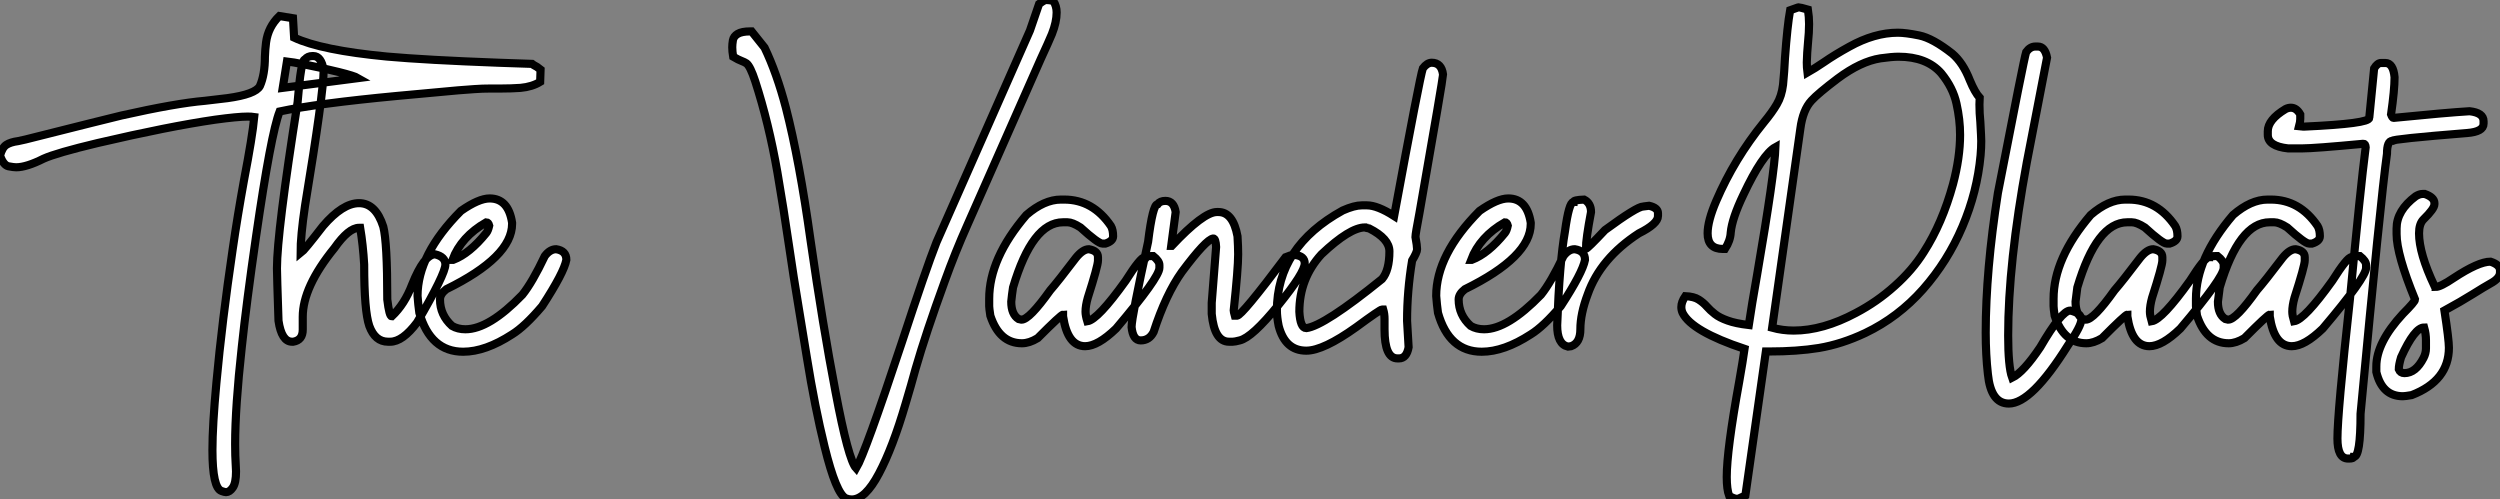<?xml version="1.0" standalone="no"?>
<svg xmlns="http://www.w3.org/2000/svg" viewBox="2.19 -42.22 307.27 61.39"><rect x="2.19" y="-42.22" width="307.27" height="61.39" fill="#808080" stroke="none"/><path d="M29.97 18.27L29.97 18.27Q29.80 18.27 29.42 18.13L29.42 18.13Q28.30 17.75 28.30 13.10L28.30 13.10Q28.30 10.06 28.79 4.81L28.79 4.81Q29.48-2.71 30.79-11.59L30.79-11.59Q31.39-15.72 32.18-20.07L32.18-20.07Q33.22-25.48 33.44-27.84L33.44-27.84Q33.11-27.89 32.62-27.89L32.62-27.89Q31.39-27.89 28.63-27.51L28.63-27.51Q22.97-26.69 14.19-24.64L14.19-24.64Q9.13-23.43 7.55-22.72L7.55-22.72Q5.44-21.66 4.18-21.66L4.18-21.66Q3.86-21.66 3.24-21.78Q2.63-21.90 2.19-23.08L2.19-23.08Q2.46-24.09 2.97-24.42Q3.47-24.75 4.43-24.88L4.43-24.88L5.30-25.07Q15.50-27.64 17.14-28.03L17.14-28.03Q23.82-29.53 27.37-29.83L27.37-29.83Q28.71-29.97 30.16-30.16L30.16-30.16Q33.58-30.63 34.13-31.64L34.13-31.64Q34.75-33.03 34.75-35.25L34.75-35.25Q34.78-36.12 34.89-37.00L34.89-37.00Q35.14-38.91 36.53-40.25L36.53-40.25L38.20-39.98L38.34-37.60Q41.67-36.04 49.74-35.27L49.74-35.27Q54.55-34.84 63.46-34.51L63.46-34.51Q65.76-34.45 67.57-34.37L67.57-34.37Q67.70-34.26 68.20-33.99L68.20-33.99L68.63-33.66L68.58-32.16Q67.59-31.55 66.17-31.42L66.17-31.42Q65.02-31.34 63.79-31.34L63.79-31.34L62.48-31.34Q61.47-31.34 60.53-31.27Q59.58-31.20 58.52-31.12L58.52-31.12L51.00-30.43Q41.15-29.50 36.56-28.52L36.56-28.52Q35.49-25.79 33.66-13.15L33.66-13.15Q32.48-4.98 31.91 0.41L31.91 0.41Q31.09 7.85 31.09 12.36L31.09 12.36Q31.09 13.81 31.17 15.07L31.17 15.07L31.20 15.72Q31.20 17.14 30.80 17.71Q30.41 18.27 29.97 18.27ZM37.46-34.67L36.94-31.42L46.21-32.62Q45.75-32.89 43.82-33.37Q41.89-33.85 39.94-34.23Q37.98-34.62 37.46-34.67L37.46-34.67ZM50.15-0.22L50.15-0.22L49.88-0.22Q48.29-0.22 47.58-2.16L47.58-2.16Q46.95-3.99 46.95-9.71L46.95-9.71Q46.81-12.11 46.46-14.22L46.46-14.22L46.32-14.22Q45.04-14.22 43.29-11.73L43.29-11.73Q39.40-6.95 39.40-3.28L39.40-3.28L39.40-1.70Q39.40-0.41 38.23-0.22L38.23-0.22L38.09-0.22Q36.80-0.22 36.42-2.79L36.42-2.79Q36.23-8.48 36.23-9.24L36.23-9.24Q36.23-13.62 38.77-29.67L38.77-29.67Q39.18-34.92 39.68-34.92L39.68-34.92Q40.00-35.33 40.58-35.33L40.58-35.33L40.71-35.33Q41.67-35.33 41.97-33.61L41.97-33.61Q41.97-30.82 39.68-16.93L39.68-16.93Q39.13-13.23 39.13-11.10L39.13-11.10Q39.57-11.43 41.89-14.44L41.89-14.44Q44.30-17.25 46.32-17.25L46.32-17.25Q48.37-17.25 49.30-14.36L49.30-14.36Q49.79-12.44 49.79-5.41L49.79-5.41Q50.04-3.34 50.34-3.34L50.34-3.34Q51.93-4.84 52.83-7.22L52.83-7.22Q54.33-10.96 55.67-10.96L55.67-10.96Q56.93-10.66 56.93-9.71L56.93-9.71Q56.93-8.56 53.46-2.60L53.46-2.60Q51.68-0.22 50.15-0.22ZM59.12 1.01L59.12 1.01Q55.10 1.01 53.73-3.77L53.73-3.77Q53.59-4.76 53.51-5.85L53.51-5.85Q53.51-10.94 58.84-16.30L58.84-16.30Q61.03-17.83 62.37-17.83L62.37-17.83Q64.67-17.83 65.13-14.85L65.13-14.85L65.13-14.71Q65.13-10.64 57.04-6.67L57.04-6.67Q56.27-6.07 56.27-5.41L56.27-5.41Q56.27-3.50 57.75-2.16L57.75-2.16Q58.46-1.75 59.39-1.75L59.39-1.75Q62.29-1.75 66.39-5.99L66.39-5.99Q67.62-7.52 69.15-10.75L69.15-10.75Q69.78-11.59 70.55-11.59L70.55-11.59Q71.80-11.40 71.80-10.28L71.80-10.28Q71.50-8.70 68.82-4.59L68.82-4.59Q66.69-2.08 65.13-1.12L65.13-1.12Q61.85 1.01 59.12 1.01ZM57.80-10.28L57.89-10.28Q59.91-11.05 61.96-13.59L61.96-13.59Q62.18-13.86 62.32-14.49L62.32-14.49Q62.21-14.90 61.96-14.90L61.96-14.90Q58.87-13.13 57.80-10.28L57.80-10.28Z" fill="white" stroke="black" transform="scale(1,1)"/><path d="M106.88 19.17L106.88 19.17Q106.52 19.17 106.16 19.03L106.16 19.03Q104.96 18.48 103.54 12.69L103.54 12.69Q102.34 7.82 101.37 1.78Q100.39-4.27 100.34-4.51L100.34-4.51Q99.74-8.07 99.16-12.06L99.16-12.06Q98.51-16.54 97.74-21.03L97.74-21.03Q96.68-27.10 95.01-32.24L95.01-32.24Q94.41-34.07 93.94-34.43L93.94-34.43Q93.70-34.59 93.33-34.73Q92.96-34.86 92.30-35.25L92.30-35.25Q92.19-35.90 92.19-36.42L92.19-36.42Q92.19-36.78 92.27-37.27Q92.36-37.76 92.86-38.06Q93.37-38.36 94.38-38.36L94.38-38.36L94.57-38.36L96.16-36.37Q97.66-33.25 98.78-28.98L98.78-28.98Q100.45-22.50 101.82-12.63L101.82-12.63Q103.32-2.19 104.88 5.93L104.88 5.93Q106.46 14.30 107.42 15.34L107.42 15.34Q108.52 13.48 113-0.03L113-0.03Q116.01-9.19 117.29-12.44L117.29-12.44L128.78-38.47L129.90-41.73L130.01-41.81Q130.53-42.22 130.80-42.22L130.80-42.22Q131.16-42.22 131.65-42.11L131.65-42.11Q132.06-41.48 132.06-40.69L132.06-40.69Q132.06-39.51 131.48-38.04L131.48-38.04Q131.07-37.05 130.12-35L130.12-35L121.09-14.57Q119.59-11.21 118.30-7.63L118.30-7.63Q115.98-1.26 114.72 3.12L114.72 3.12Q114.18 5.11 113.49 7.41L113.49 7.41Q111.91 12.80 110.22 15.98Q108.54 19.17 106.88 19.17ZM135.56 0.33L135.56 0.33Q133.40 0.33 132.85-3.34L132.85-3.34L132.85-3.55Q132.61-3.55 129.73-0.66L129.73-0.66Q128.70-0.03 127.79-0.03L127.79-0.03Q125.03-0.03 123.91-3.42L123.91-3.42Q123.77-4.35 123.77-4.59L123.77-4.59L123.77-5.50Q123.77-10.47 128.34-15.80L128.34-15.80Q130.53-17.69 132.58-17.69L132.58-17.69L132.99-17.69Q136.52-17.69 138.73-14.44L138.73-14.44Q139.00-13.97 139.00-13.18L139.00-13.18Q139.00-12.58 138.05-12.28L138.05-12.28L137.69-12.28Q137.17-12.28 134.98-14.27L134.98-14.27Q134-14.90 133.40-14.90L133.40-14.90L132.85-14.90Q129.08-14.90 126.70-6.89L126.70-6.89Q126.56-5.99 126.48-5.14L126.48-5.14Q126.48-3.58 127.38-3.01L127.38-3.01L127.74-2.93Q128.70-2.93 131.27-6.54L131.27-6.54Q132.25-7.66 134.44-10.55L134.44-10.55Q135.29-11.59 136.02-11.59L136.02-11.59Q137.14-11.40 137.14-10.61L137.14-10.61L137.14-10.20Q137.14-9.54 135.89-5.63L135.89-5.63Q135.61-4.65 135.61-3.91L135.61-3.91Q135.61-3.45 135.83-2.73L135.83-2.73Q137.12-2.93 140.54-7.71L140.54-7.71Q142.37-10.61 142.89-10.61L142.89-10.61Q142.89-10.75 143.93-10.75L143.93-10.75Q144.69-10.14 144.69-9.65L144.69-9.65L144.69-9.30Q144.69-8.12 139.36-1.83L139.36-1.83Q137.12 0.33 135.56 0.33ZM153.69-0.22L153.69-0.22L153.25-0.22Q151.45-0.22 151.12-3.64L151.12-3.64L151.12-5.00L151.66-11.87Q151.61-12.91 151.31-12.91L151.31-12.91Q150.43-12.80 147.45-8.80L147.45-8.80Q145.48-6.04 143.98-1.42L143.98-1.42Q143.46-0.38 142.39-0.38L142.39-0.38Q141.44-0.38 141.27-2.02L141.27-2.02Q141.27-3.25 143.30-12.50L143.30-12.50Q143.87-17.12 144.47-17.12L144.47-17.12Q144.77-17.53 145.43-17.53L145.43-17.53Q146.47-17.53 146.69-16.16L146.69-16.16L146.14-12.00L146.20-12.00Q150.11-16.16 151.75-16.16L151.75-16.16L151.94-16.16Q153.74-16.16 154.29-13.18L154.29-13.18Q154.37-11.87 154.37-10.96L154.37-10.96Q154.37-9.21 153.82-4.05L153.82-4.05Q153.82-3.94 153.96-3.42L153.96-3.42L154.23-3.42Q154.81-3.42 160.20-10.61L160.20-10.61Q160.85-10.88 161.10-10.88L161.10-10.88L161.37-10.88Q162.55-10.75 162.55-9.84L162.55-9.84Q162.55-8.72 159.32-4.73Q156.09-0.74 154.56-0.38L154.56-0.38Q153.96-0.22 153.69-0.22ZM174.14 1.83L174.14 1.83L173.95 1.83Q172.36 1.83 172.36-1.75L172.36-1.75L172.36-3.01Q172.36-3.64 172.20-4.18L172.20-4.18L172.06-4.18Q171.82-4.18 168.89-2.02L168.89-2.02Q164.84 0.88 162.74 0.88L162.74 0.88Q160.14 0.88 159.35-2.16L159.35-2.16Q159.13-3.25 159.13-4.05L159.13-4.05Q159.13-11.89 167.22-16.35L167.22-16.35Q168.64-16.98 169.57-16.98L169.57-16.98L170.20-16.98Q171.49-16.98 173.54-15.67L173.54-15.67Q176.71-32.81 177.07-33.82L177.07-33.82Q177.59-34.51 178.16-34.51L178.16-34.51Q179.36-34.51 179.55-33.06L179.55-33.06Q179.55-32.57 176.66-16.08L176.66-16.08Q176.16-13.45 176.16-13.10L176.16-13.10Q176.36-12.00 176.36-11.59L176.36-11.59Q176.36-11.21 175.75-10.20L175.75-10.20Q175.13-6.45 175.13-2.79L175.13-2.79L175.32 0.46Q175.07 1.83 174.14 1.83ZM162.74-1.89L162.74-1.89Q164.93-2.16 172.06-7.93L172.06-7.93Q172.96-9.00 172.96-11.32L172.96-11.32Q172.96-12.88 170.48-14.14L170.48-14.14Q169.98-14.22 169.98-14.27L169.98-14.27Q168.10-14.27 164.60-10.96L164.60-10.96Q161.89-7.98 161.89-3.91L161.89-3.91Q162-1.89 162.74-1.89ZM184.31 1.01L184.31 1.01Q180.29 1.01 178.93-3.77L178.93-3.77Q178.79-4.76 178.71-5.85L178.71-5.85Q178.71-10.94 184.04-16.30L184.04-16.30Q186.23-17.83 187.57-17.83L187.57-17.83Q189.86-17.83 190.33-14.85L190.33-14.85L190.33-14.71Q190.33-10.64 182.23-6.67L182.23-6.67Q181.47-6.07 181.47-5.41L181.47-5.41Q181.47-3.50 182.95-2.16L182.95-2.16Q183.66-1.75 184.59-1.75L184.59-1.75Q187.48-1.75 191.59-5.99L191.59-5.99Q192.82-7.52 194.35-10.75L194.35-10.75Q194.98-11.59 195.74-11.59L195.74-11.59Q197-11.40 197-10.28L197-10.28Q196.70-8.70 194.02-4.59L194.02-4.59Q191.89-2.08 190.33-1.12L190.33-1.12Q187.05 1.01 184.31 1.01ZM183-10.28L183.08-10.28Q185.11-11.05 187.16-13.59L187.16-13.59Q187.38-13.86 187.51-14.49L187.51-14.49Q187.40-14.90 187.16-14.90L187.16-14.90Q184.07-13.13 183-10.28L183-10.28ZM195.30 0.33L194.89 0.38Q193.58 0.08 193.58-2.24L193.58-2.24Q193.86-9.95 194.54-13.81L194.54-13.81Q195.03-17.39 195.58-17.39L195.58-17.39Q195.58-17.64 196.89-17.69L196.89-17.69Q197.74-17.25 197.74-16.16L197.74-16.16Q197.11-12.82 197.11-11.65L197.11-11.65Q197.30-11.65 199.46-13.95L199.46-13.95Q203.40-16.84 204.16-16.84L204.16-16.84L204.88-16.93Q205.97-16.68 205.97-16.02L205.97-16.02L205.97-15.67Q205.97-14.71 203.62-13.54L203.62-13.54Q198.89-10.47 197.33-6.04L197.33-6.04Q196.43-3.66 196.43-1.75L196.43-1.75Q196.43-0.08 195.30 0.33L195.30 0.33ZM215.79 19.09L215.79 19.09L215.68 19.09Q215.32 19.09 214.72 18.73L214.72 18.73Q214.42 17.94 214.42 16.41L214.42 16.41Q214.42 13.13 215.95 4.70L215.95 4.70Q216.41 2.08 216.61 0.66L216.61 0.66Q210.13-1.50 209.00-3.75L209.00-3.75Q208.84-4.10 208.84-4.48L208.84-4.48Q208.84-5.11 209.33-5.82L209.33-5.82Q210.40-5.77 210.97-5.40Q211.55-5.03 211.97-4.55Q212.39-4.07 212.97-3.62Q213.54-3.17 214.53-2.82Q215.51-2.46 217.13-2.27L217.13-2.27Q217.48-4.65 218.16-8.50L218.16-8.50Q220.30-20.97 220.41-24.14L220.41-24.14Q218.82-23.27 216.47-18.29L216.47-18.29Q215.07-15.37 214.91-13.64L214.91-13.64Q214.86-12.63 214.20-11.62L214.20-11.62L213.95-11.62Q212.07-11.62 212.07-13.54L212.07-13.54Q212.07-15.07 213.13-17.53L213.13-17.53Q215.35-22.70 218.98-27.18L218.98-27.18Q220.00-28.41 220.58-29.41Q221.17-30.41 221.34-31.80L221.34-31.80Q221.50-33.41 221.58-35.11L221.58-35.11Q221.86-39.02 222.21-40.96L222.21-40.96L223.14-41.29L223.28-41.32Q223.41-41.32 224.40-41.04L224.40-41.04Q224.54-40.14 224.54-39.27L224.54-39.27Q224.54-38.25 224.41-37.00Q224.29-35.74 224.26-34.54L224.26-34.54Q224.26-33.93 224.34-33.30L224.34-33.30Q225.22-33.80 226.34-34.56L226.34-34.56Q227.73-35.52 229.48-36.48L229.48-36.48Q232.57-38.20 235.45-38.20L235.45-38.20Q236.43-38.20 238.08-37.86Q239.74-37.52 242.14-35.63L242.14-35.63Q243.46-34.51 244.30-32.35L244.30-32.35Q244.93-30.84 245.51-30.21L245.51-30.21L245.48-29.37Q245.48-28.30 245.59-27.23L245.59-27.23Q245.70-25.29 245.70-24.88L245.70-24.88Q245.70-24.06 245.62-23.13L245.62-23.13Q245.21-18.65 243.39-14.37Q241.57-10.09 238.54-6.66Q235.50-3.23 231.45-1.29L231.45-1.29Q228.55 0.08 225.74 0.55L225.74 0.55Q223.09 0.98 219.64 0.98L219.64 0.98L219.23 0.98L216.71 18.68L216.30 18.87Q215.98 19.03 215.79 19.09ZM222.65-1.59L222.65-1.59Q226.23-1.59 230.28-3.75L230.28-3.75Q232.88-5.11 235.06-7.07Q237.25-9.02 238.64-11.24L238.64-11.24Q240.91-14.77 242.23-19.58L242.23-19.58Q243.10-22.86 243.10-25.65L243.10-25.65Q243.10-27.51 242.66-29.48Q242.23-31.45 240.78-33.22L240.78-33.22Q239-35.25 235.53-35.25L235.53-35.25Q234.73-35.25 233.31-35.05L233.31-35.05Q230.88-34.67 228.06-32.57L228.06-32.57Q225.63-30.73 224.84-29.86L224.84-29.86Q223.77-28.71 223.47-26.41L223.47-26.41L220.00-1.94Q221.28-1.59 222.65-1.59ZM249.09 7.38L249.09 7.38Q246.88 7.38 246.52 3.77L246.52 3.77Q246.25 1.39 246.25-1.34L246.25-1.34Q246.25-8.94 247.75-18.51L247.75-18.51Q250.95-35 251.22-35.82L251.22-35.82Q251.71-36.50 252.34-36.50L252.34-36.50L252.67-36.50Q253.52-36.50 253.79-35.14L253.79-35.14L251.30-22.26Q249.01-9.84 249.01-0.98L249.01-0.98Q249.01 2.84 249.50 4.21L249.50 4.21Q250.89 3.53 252.95 0.46L252.95 0.46Q255.57-4.05 256.64-4.05L256.64-4.05Q258.00-3.75 258.00-2.93L258.00-2.93Q258.00-2.16 256.34 0.25L256.34 0.25Q251.88 7.38 249.09 7.38ZM266.37 0.33L266.37 0.33Q264.21 0.33 263.66-3.34L263.66-3.34L263.66-3.55Q263.42-3.55 260.55-0.66L260.55-0.66Q259.51-0.03 258.61-0.03L258.61-0.03Q255.84-0.03 254.72-3.42L254.72-3.42Q254.59-4.35 254.59-4.59L254.59-4.59L254.59-5.50Q254.59-10.47 259.15-15.80L259.15-15.80Q261.34-17.69 263.39-17.69L263.39-17.69L263.80-17.69Q267.33-17.69 269.54-14.44L269.54-14.44Q269.82-13.97 269.82-13.18L269.82-13.18Q269.82-12.58 268.86-12.28L268.86-12.28L268.50-12.28Q267.98-12.28 265.80-14.27L265.80-14.27Q264.81-14.90 264.21-14.90L264.21-14.90L263.66-14.90Q259.89-14.90 257.51-6.89L257.51-6.89Q257.38-5.99 257.29-5.14L257.29-5.14Q257.29-3.58 258.20-3.01L258.20-3.01L258.55-2.93Q259.51-2.93 262.08-6.54L262.08-6.54Q263.06-7.66 265.25-10.55L265.25-10.55Q266.10-11.59 266.84-11.59L266.84-11.59Q267.96-11.40 267.96-10.61L267.96-10.61L267.96-10.20Q267.96-9.54 266.70-5.63L266.70-5.63Q266.43-4.65 266.43-3.91L266.43-3.91Q266.43-3.45 266.64-2.73L266.64-2.73Q267.93-2.93 271.35-7.71L271.35-7.71Q273.18-10.61 273.70-10.61L273.70-10.61Q273.70-10.75 274.74-10.75L274.74-10.75Q275.50-10.14 275.50-9.65L275.50-9.65L275.50-9.30Q275.50-8.12 270.17-1.83L270.17-1.83Q267.93 0.33 266.37 0.33ZM283.87 0.33L283.87 0.33Q281.71 0.33 281.16-3.34L281.16-3.34L281.16-3.55Q280.92-3.55 278.05-0.66L278.05-0.66Q277.01-0.03 276.11-0.03L276.11-0.03Q273.34-0.03 272.22-3.42L272.22-3.42Q272.09-4.35 272.09-4.59L272.09-4.59L272.09-5.50Q272.09-10.47 276.65-15.80L276.65-15.80Q278.84-17.69 280.89-17.69L280.89-17.69L281.30-17.69Q284.83-17.69 287.04-14.44L287.04-14.44Q287.32-13.97 287.32-13.18L287.32-13.18Q287.32-12.58 286.36-12.28L286.36-12.28L286.00-12.28Q285.48-12.28 283.30-14.27L283.30-14.27Q282.31-14.90 281.71-14.90L281.71-14.90L281.16-14.90Q277.39-14.90 275.01-6.89L275.01-6.89Q274.88-5.99 274.79-5.14L274.79-5.14Q274.79-3.58 275.70-3.01L275.70-3.01L276.05-2.93Q277.01-2.93 279.58-6.54L279.58-6.54Q280.56-7.66 282.75-10.55L282.75-10.55Q283.60-11.59 284.34-11.59L284.34-11.59Q285.46-11.40 285.46-10.61L285.46-10.61L285.46-10.20Q285.46-9.54 284.20-5.63L284.20-5.63Q283.93-4.65 283.93-3.91L283.93-3.91Q283.93-3.45 284.14-2.73L284.14-2.73Q285.43-2.93 288.85-7.71L288.85-7.71Q290.68-10.61 291.20-10.61L291.20-10.61Q291.20-10.75 292.24-10.75L292.24-10.75Q293.00-10.14 293.00-9.65L293.00-9.65L293.00-9.30Q293.00-8.12 287.67-1.83L287.67-1.83Q285.43 0.33 283.87 0.33ZM294.84-34.48L294.84-34.48L295.36-34.48Q296.34-34.48 296.50-32.73L296.50-32.73Q296.50-31.17 296.07-28.16L296.07-28.16Q296.23-27.73 296.37-27.73L296.37-27.73Q302.88-28.38 305.72-28.55L305.72-28.55Q307.44-28.36 307.44-27.32L307.44-27.32L307.44-27.02Q307.44-26.03 305.42-25.87L305.42-25.87Q296.23-25.13 296.23-24.91L296.23-24.91Q295.57-24.91 295.57-23.32L295.57-23.32Q294.78-17.64 292.32 8.64L292.32 8.64Q292.32 13.92 291.50 13.92L291.50 13.92Q291.47 14.14 290.93 14.14L290.93 14.14L290.79 14.14Q289.48 14.14 289.48 11.68L289.48 11.68Q289.48 8.56 291.01-5.41L291.01-5.41Q292.32-19.25 292.95-24.12L292.95-24.12Q292.92-24.55 292.68-24.55L292.68-24.55Q286.63-23.98 285.13-23.98L285.13-23.98L283.41-23.98Q280.92-24.25 280.92-25.65L280.92-25.65L280.92-26.09Q280.92-27.51 283.11-28.82L283.11-28.82Q283.43-28.98 283.76-28.98L283.76-28.98Q284.45-28.98 284.91-28.16L284.91-28.16L284.91-27.59Q284.91-27.23 284.77-26.71L284.77-26.71L285.27-26.66L285.43-26.66Q293.39-27.02 293.39-27.73L293.39-27.73L293.99-33.82Q294.40-34.48 294.84-34.48ZM297.52 6.48L297.52 6.48Q294.97 6.48 294.26 3.50L294.26 3.50L294.26 2.82Q294.26-0.11 297.52-3.64L297.52-3.64Q299.02-5.14 299.02-5.41L299.02-5.41Q296.75-10.94 296.75-13.45L296.75-13.45L296.75-14.14Q296.75-16.35 299.10-18.10L299.10-18.10Q299.57-18.38 299.92-18.38L299.92-18.38L300.22-18.38Q301.40-17.96 301.40-17.25L301.40-17.25L301.40-17.12Q301.40-16.57 300.06-15.26L300.06-15.26Q299.51-14.71 299.51-13.54L299.51-13.54Q299.51-11.07 301.40-7.08L301.40-7.08Q301.54-7.05 301.54-6.95L301.54-6.95Q302.14-6.95 303.75-8.04L303.75-8.04Q306.81-10.06 308.29-10.06L308.29-10.06Q309.46-9.68 309.46-8.97L309.46-8.97L309.46-8.75Q309.46-8.01 308.29-7.38L308.29-7.38Q307.52-6.95 306.10-6.06Q304.68-5.17 302.63-4.05L302.63-4.05Q303.18-0.46 303.18 0.52L303.18 0.52Q303.18 4.57 298.61 6.34L298.61 6.34Q297.82 6.48 297.52 6.48ZM297.71 3.64L297.71 3.64Q299.10 3.64 300.06 1.78L300.06 1.78Q300.36 1.20 300.36 0.60L300.36 0.60L300.36-0.38Q300.36-1.20 300.14-1.97L300.14-1.97Q298.96-1.97 297.30 1.70L297.30 1.70Q297.02 2.63 297.02 3.17L297.02 3.17Q297.21 3.64 297.71 3.64Z" fill="white" stroke="black" transform="scale(1,1)"/></svg>